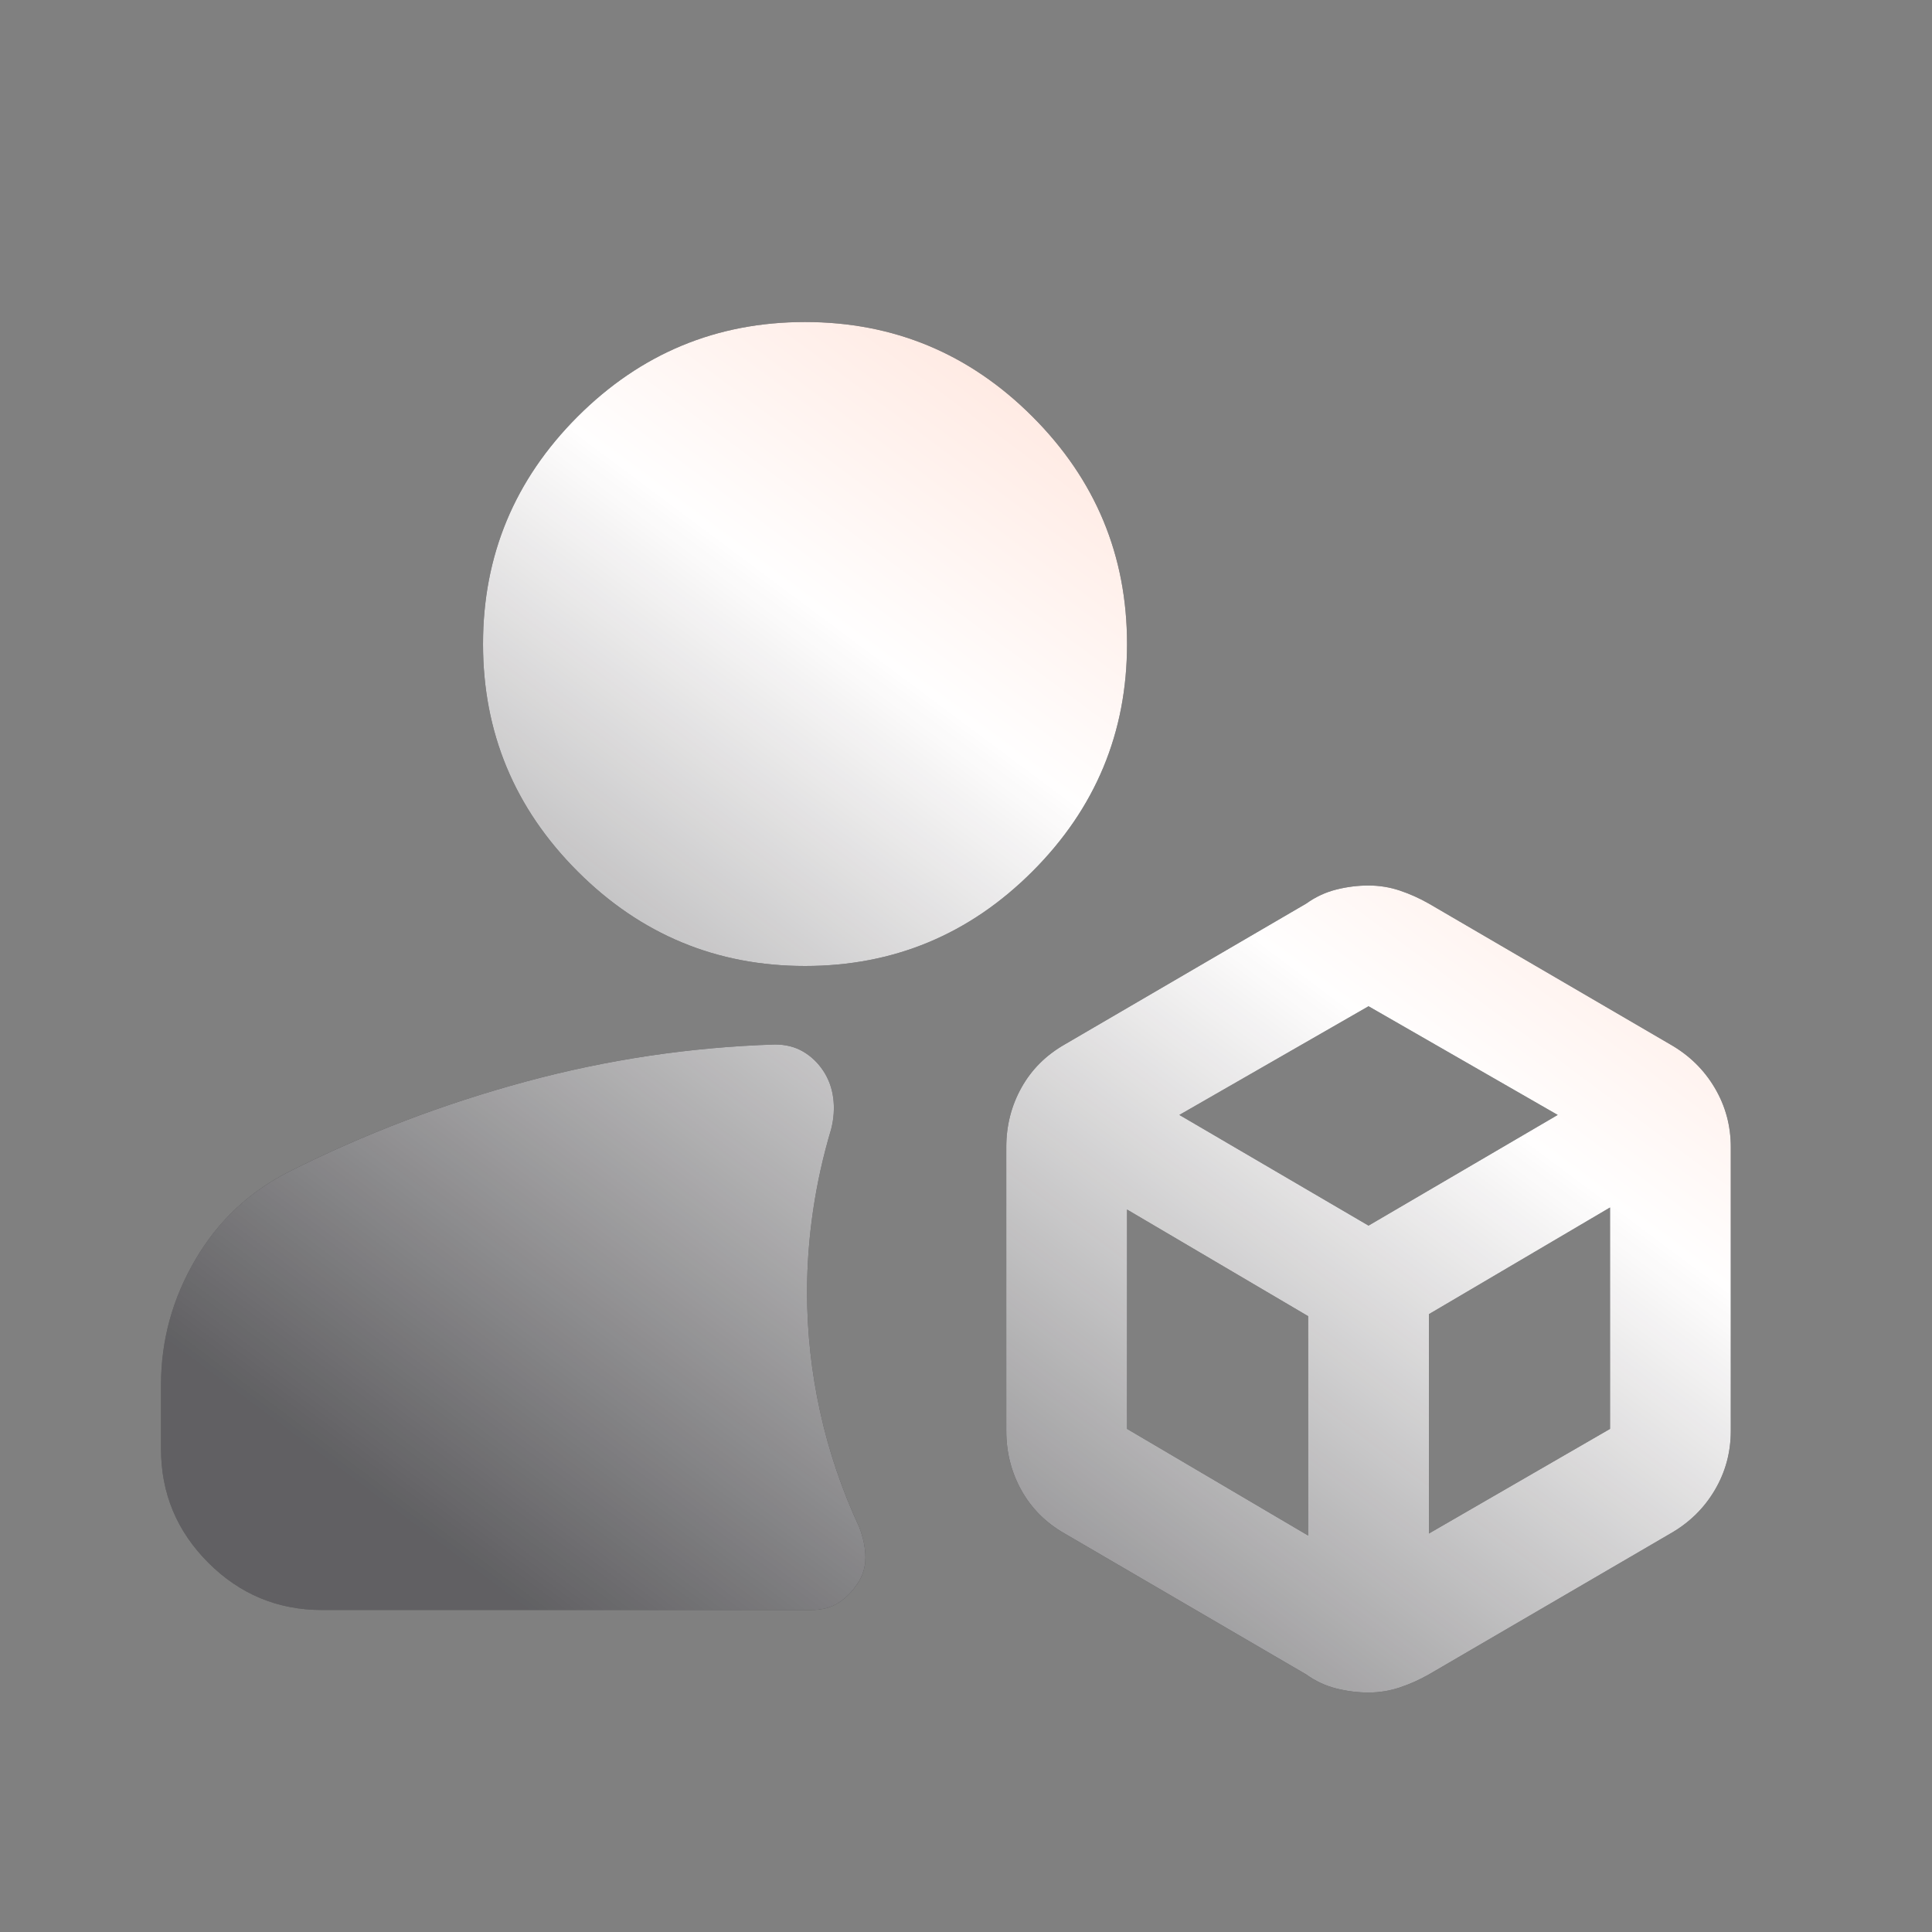 <?xml version="1.0" encoding="UTF-8"?> <svg xmlns="http://www.w3.org/2000/svg" width="80" height="80" viewBox="0 0 80 80" fill="none"><rect x="0" y="0" width="80" height="80" fill="#808080" stroke="none"/><mask id="mask0_2044_7279" style="mask-type:alpha" maskUnits="userSpaceOnUse" x="0" y="0" width="80" height="80"><rect width="80" height="80" fill="#D9D9D9"></rect></mask><g mask="url(#mask0_2044_7279)"><path d="M56.668 70.084C56.224 70.084 55.779 70.028 55.335 69.917C54.89 69.806 54.474 69.611 54.085 69.334L44.085 63.5C43.307 63.056 42.71 62.459 42.293 61.709C41.876 60.959 41.668 60.139 41.668 59.25V47.5C41.668 46.611 41.876 45.792 42.293 45.042C42.71 44.292 43.307 43.695 44.085 43.25L54.085 37.417C54.474 37.139 54.89 36.945 55.335 36.834C55.779 36.722 56.224 36.667 56.668 36.667C57.112 36.667 57.543 36.736 57.96 36.875C58.376 37.014 58.779 37.195 59.168 37.417L69.168 43.25C69.946 43.695 70.557 44.292 71.001 45.042C71.446 45.792 71.668 46.611 71.668 47.5V59.25C71.668 60.139 71.446 60.959 71.001 61.709C70.557 62.459 69.946 63.056 69.168 63.5L59.168 69.334C58.779 69.556 58.376 69.736 57.96 69.875C57.543 70.014 57.112 70.084 56.668 70.084ZM13.335 66.667C11.501 66.667 9.932 66.014 8.626 64.709C7.321 63.403 6.668 61.834 6.668 60V57.334C6.668 55.5 7.14 53.778 8.085 52.167C9.029 50.556 10.335 49.334 12.001 48.5C15.112 46.945 18.362 45.709 21.751 44.792C25.14 43.875 28.585 43.361 32.085 43.25C32.529 43.25 32.918 43.347 33.251 43.542C33.585 43.736 33.862 44 34.085 44.334C34.307 44.667 34.446 45.042 34.501 45.459C34.557 45.875 34.529 46.306 34.418 46.75C34.085 47.861 33.835 48.986 33.668 50.125C33.501 51.264 33.418 52.389 33.418 53.5C33.418 55.167 33.599 56.82 33.96 58.459C34.321 60.097 34.862 61.695 35.585 63.25C35.751 63.695 35.835 64.111 35.835 64.5C35.835 64.889 35.724 65.25 35.501 65.584C35.279 65.917 35.015 66.181 34.71 66.375C34.404 66.57 34.029 66.667 33.585 66.667H13.335ZM33.335 40C29.668 40 26.529 38.695 23.918 36.084C21.307 33.472 20.001 30.334 20.001 26.667C20.001 23 21.307 19.861 23.918 17.25C26.529 14.639 29.668 13.334 33.335 13.334C37.001 13.334 40.14 14.639 42.751 17.25C45.362 19.861 46.668 23 46.668 26.667C46.668 30.334 45.362 33.472 42.751 36.084C40.14 38.695 37.001 40 33.335 40ZM48.835 46.167L56.668 50.75L64.501 46.167L56.668 41.667L48.835 46.167ZM59.168 63.5L66.668 59.167V50L59.168 54.417V63.5ZM46.668 59.167L54.168 63.584V54.5L46.668 50.084V59.167Z" fill="#1C1B1F"></path><path d="M56.668 70.084C56.224 70.084 55.779 70.028 55.335 69.917C54.89 69.806 54.474 69.611 54.085 69.334L44.085 63.5C43.307 63.056 42.71 62.459 42.293 61.709C41.876 60.959 41.668 60.139 41.668 59.25V47.5C41.668 46.611 41.876 45.792 42.293 45.042C42.71 44.292 43.307 43.695 44.085 43.25L54.085 37.417C54.474 37.139 54.89 36.945 55.335 36.834C55.779 36.722 56.224 36.667 56.668 36.667C57.112 36.667 57.543 36.736 57.96 36.875C58.376 37.014 58.779 37.195 59.168 37.417L69.168 43.25C69.946 43.695 70.557 44.292 71.001 45.042C71.446 45.792 71.668 46.611 71.668 47.5V59.25C71.668 60.139 71.446 60.959 71.001 61.709C70.557 62.459 69.946 63.056 69.168 63.5L59.168 69.334C58.779 69.556 58.376 69.736 57.96 69.875C57.543 70.014 57.112 70.084 56.668 70.084ZM13.335 66.667C11.501 66.667 9.932 66.014 8.626 64.709C7.321 63.403 6.668 61.834 6.668 60V57.334C6.668 55.5 7.14 53.778 8.085 52.167C9.029 50.556 10.335 49.334 12.001 48.5C15.112 46.945 18.362 45.709 21.751 44.792C25.14 43.875 28.585 43.361 32.085 43.25C32.529 43.25 32.918 43.347 33.251 43.542C33.585 43.736 33.862 44 34.085 44.334C34.307 44.667 34.446 45.042 34.501 45.459C34.557 45.875 34.529 46.306 34.418 46.75C34.085 47.861 33.835 48.986 33.668 50.125C33.501 51.264 33.418 52.389 33.418 53.5C33.418 55.167 33.599 56.82 33.96 58.459C34.321 60.097 34.862 61.695 35.585 63.25C35.751 63.695 35.835 64.111 35.835 64.5C35.835 64.889 35.724 65.25 35.501 65.584C35.279 65.917 35.015 66.181 34.71 66.375C34.404 66.57 34.029 66.667 33.585 66.667H13.335ZM33.335 40C29.668 40 26.529 38.695 23.918 36.084C21.307 33.472 20.001 30.334 20.001 26.667C20.001 23 21.307 19.861 23.918 17.25C26.529 14.639 29.668 13.334 33.335 13.334C37.001 13.334 40.14 14.639 42.751 17.25C45.362 19.861 46.668 23 46.668 26.667C46.668 30.334 45.362 33.472 42.751 36.084C40.14 38.695 37.001 40 33.335 40ZM48.835 46.167L56.668 50.75L64.501 46.167L56.668 41.667L48.835 46.167ZM59.168 63.5L66.668 59.167V50L59.168 54.417V63.5ZM46.668 59.167L54.168 63.584V54.5L46.668 50.084V59.167Z" fill="url(#paint0_linear_2044_7279)"></path></g><defs><linearGradient id="paint0_linear_2044_7279" x1="71.342" y1="8.084" x2="25.498" y2="69.58" gradientUnits="userSpaceOnUse"><stop stop-color="#FFC4AF"></stop><stop offset="0.472" stop-color="#FFFEFE"></stop><stop offset="1" stop-color="white" stop-opacity="0.3"></stop></linearGradient></defs></svg> 